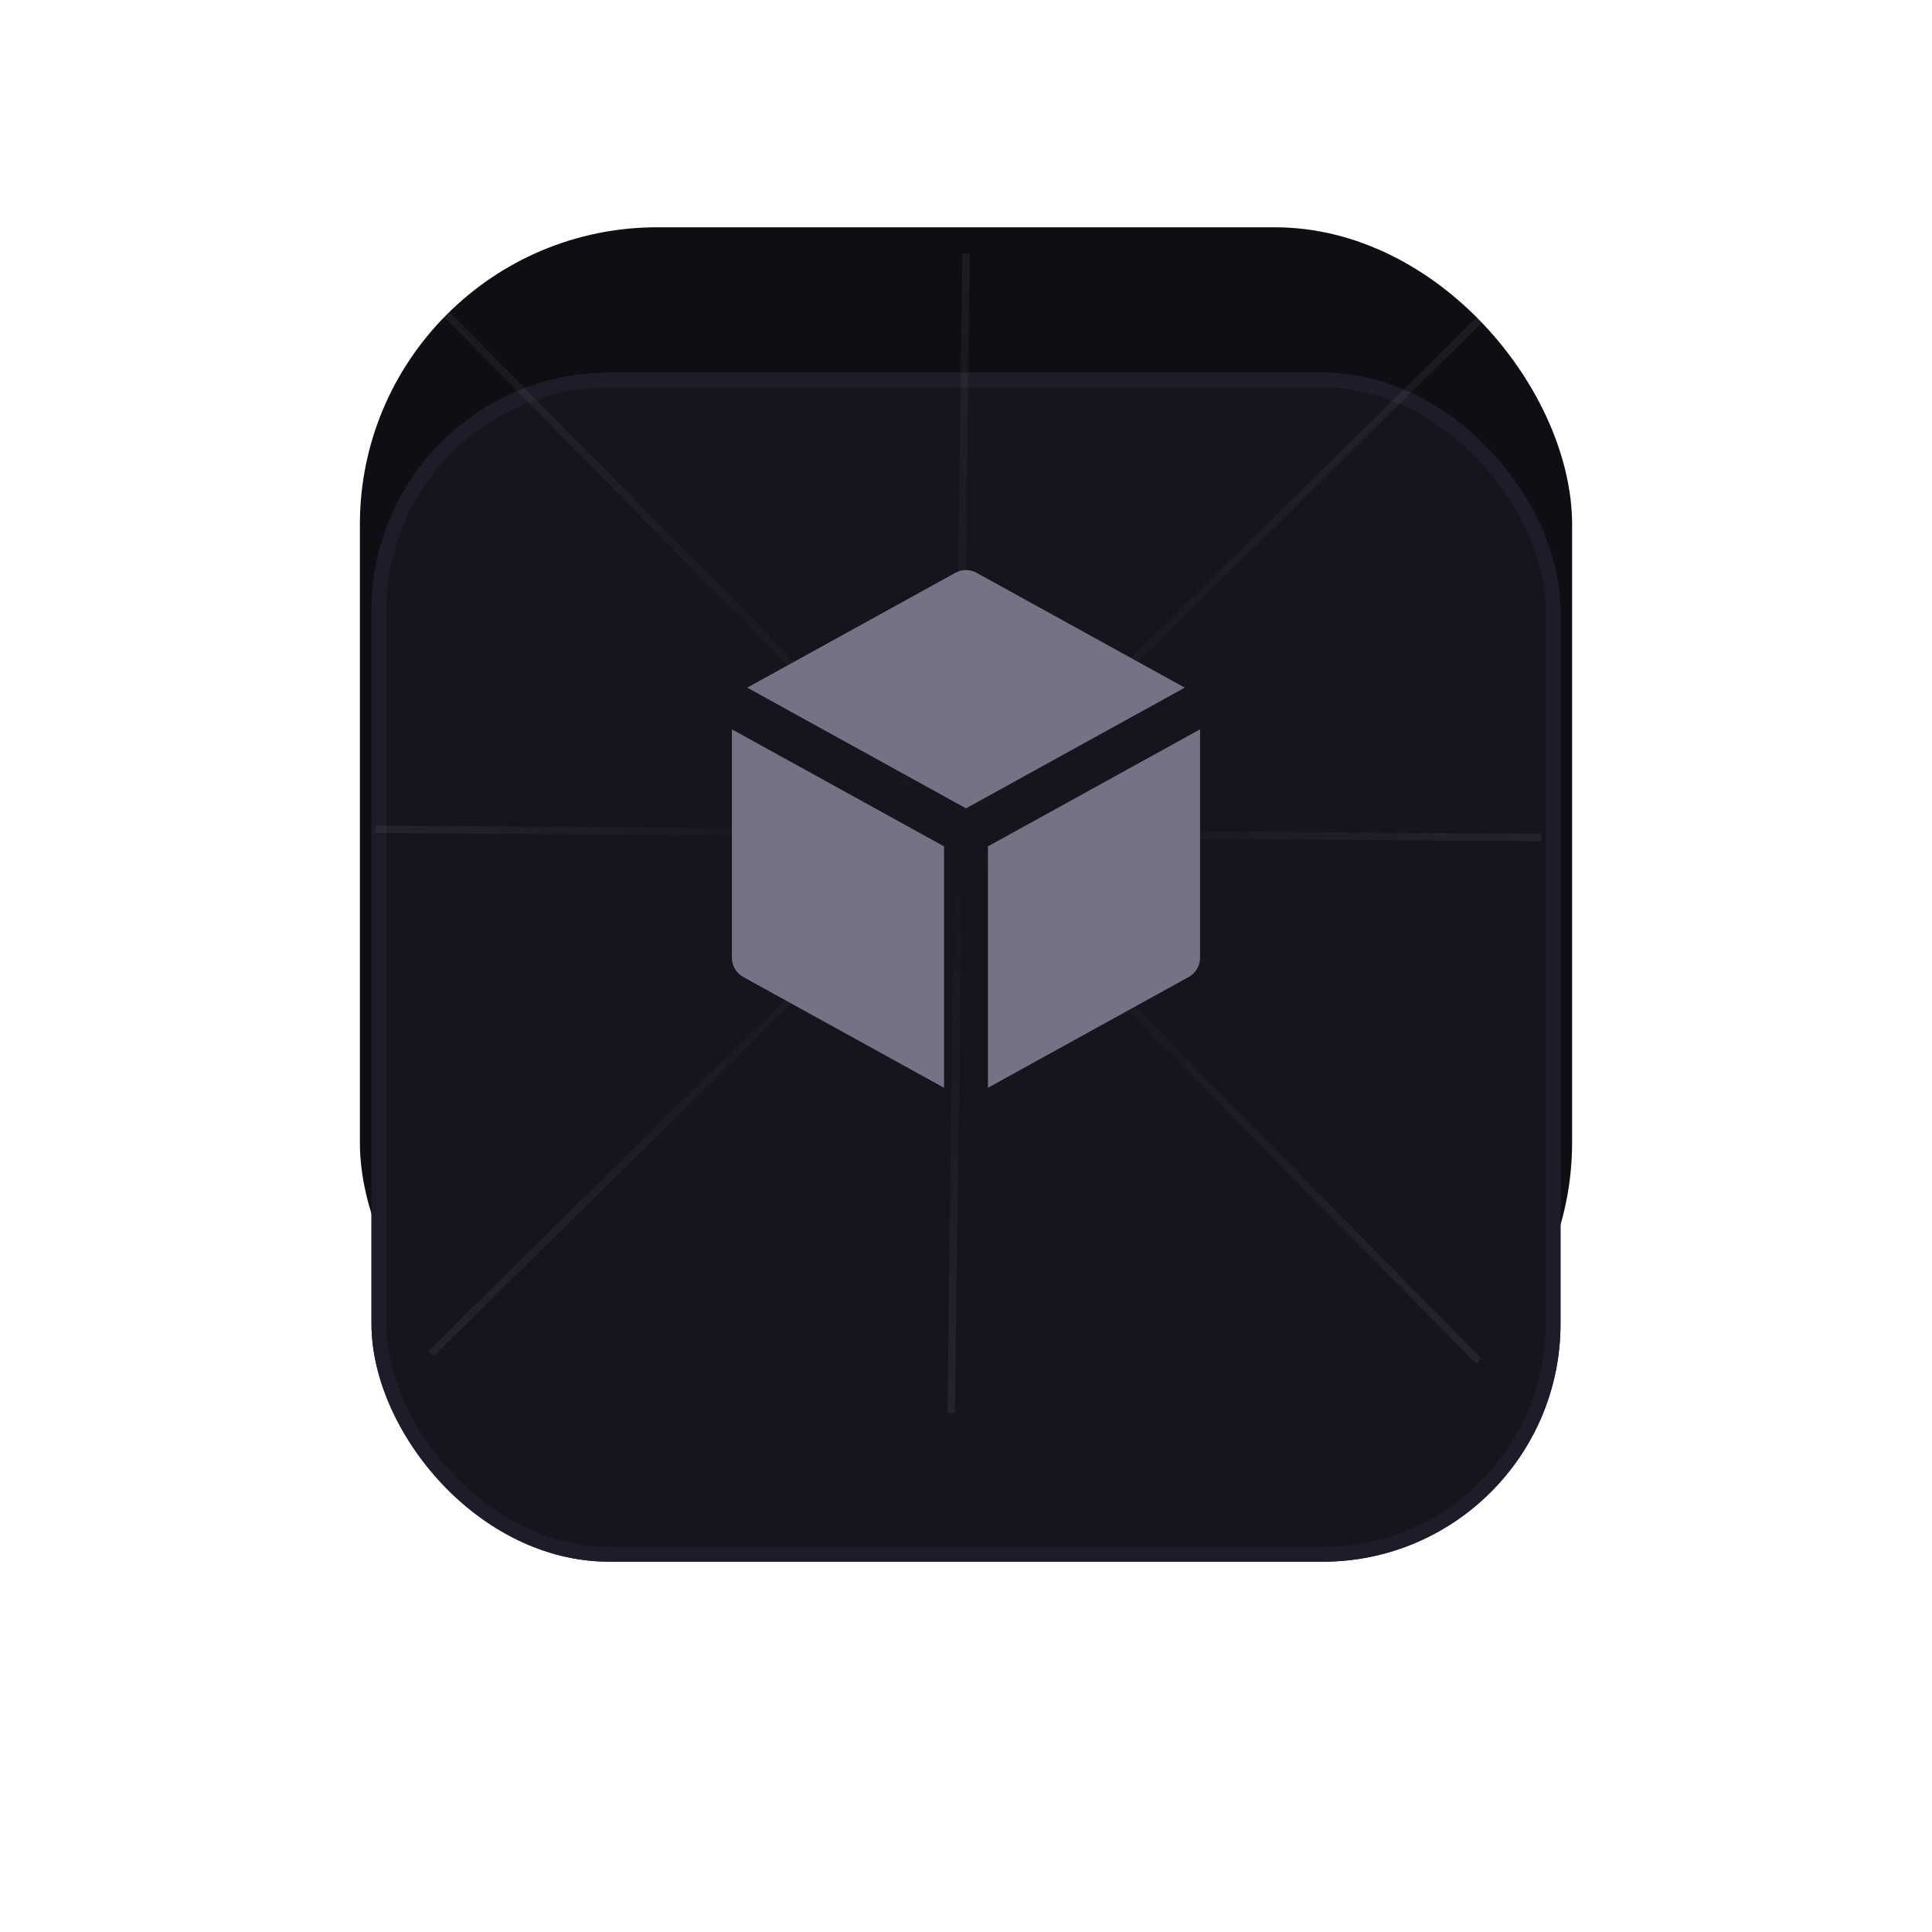 <svg width="102" height="102" viewBox="0 0 102 102" fill="none" xmlns="http://www.w3.org/2000/svg">
<rect x="19" y="12" width="64" height="64" rx="15.694" fill="#0F0E14"/>
<g filter="url(#filter0_d_1457_10372)">
<g clip-path="url(#clip0_1457_10372)">
<rect x="19.613" y="12.613" width="62.774" height="62.774" rx="12.555" fill="#16141D"/>
</g>
<rect x="20.005" y="13.006" width="61.989" height="61.989" rx="12.162" stroke="#1E1C28" stroke-width="0.785"/>
</g>
<path d="M22.752 71.464L78.463 16.536" stroke="url(#paint0_linear_1457_10372)" stroke-opacity="0.5" stroke-width="0.392"/>
<path d="M19.831 43.782L81.384 44.218" stroke="url(#paint1_linear_1457_10372)" stroke-opacity="0.5" stroke-width="0.392"/>
<path d="M23.144 16.144L78.071 71.856" stroke="url(#paint2_linear_1457_10372)" stroke-opacity="0.5" stroke-width="0.392"/>
<path d="M51 13.398L50.216 74.602" stroke="url(#paint3_linear_1457_10372)" stroke-opacity="0.5" stroke-width="0.392"/>
<path fill-rule="evenodd" clip-rule="evenodd" d="M51.559 30.241C51.211 30.049 50.788 30.049 50.44 30.241L39.45 36.304L51 42.677L62.55 36.305L51.559 30.241ZM63.358 38.505L52.159 44.684V57.429L62.759 51.58C63.129 51.376 63.358 50.988 63.358 50.566V38.505ZM49.841 57.429V44.684L38.641 38.505V50.566C38.641 50.988 38.87 51.376 39.24 51.58L49.841 57.429Z" fill="#767286"/>
<defs>
<filter id="filter0_d_1457_10372" x="0.781" y="0.843" width="100.438" height="100.438" filterUnits="userSpaceOnUse" color-interpolation-filters="sRGB">
<feFlood flood-opacity="0" result="BackgroundImageFix"/>
<feColorMatrix in="SourceAlpha" type="matrix" values="0 0 0 0 0 0 0 0 0 0 0 0 0 0 0 0 0 0 127 0" result="hardAlpha"/>
<feOffset dy="7.062"/>
<feGaussianBlur stdDeviation="9.416"/>
<feComposite in2="hardAlpha" operator="out"/>
<feColorMatrix type="matrix" values="0 0 0 0 0 0 0 0 0 0 0 0 0 0 0 0 0 0 0.45 0"/>
<feBlend mode="normal" in2="BackgroundImageFix" result="effect1_dropShadow_1457_10372"/>
<feBlend mode="normal" in="SourceGraphic" in2="effect1_dropShadow_1457_10372" result="shape"/>
</filter>
<linearGradient id="paint0_linear_1457_10372" x1="78.463" y1="16.536" x2="21.182" y2="73.033" gradientUnits="userSpaceOnUse">
<stop stop-color="white" stop-opacity="0.12"/>
<stop offset="0.479" stop-color="white" stop-opacity="0"/>
<stop offset="1" stop-color="white" stop-opacity="0.12"/>
</linearGradient>
<linearGradient id="paint1_linear_1457_10372" x1="81.384" y1="44.218" x2="18.085" y2="43.782" gradientUnits="userSpaceOnUse">
<stop stop-color="white" stop-opacity="0.12"/>
<stop offset="0.479" stop-color="white" stop-opacity="0"/>
<stop offset="1" stop-color="white" stop-opacity="0.12"/>
</linearGradient>
<linearGradient id="paint2_linear_1457_10372" x1="78.071" y1="71.856" x2="21.575" y2="14.575" gradientUnits="userSpaceOnUse">
<stop stop-color="white" stop-opacity="0.12"/>
<stop offset="0.479" stop-color="white" stop-opacity="0"/>
<stop offset="1" stop-color="white" stop-opacity="0.12"/>
</linearGradient>
<linearGradient id="paint3_linear_1457_10372" x1="50.216" y1="74.602" x2="50.289" y2="11.661" gradientUnits="userSpaceOnUse">
<stop stop-color="white" stop-opacity="0.12"/>
<stop offset="0.479" stop-color="white" stop-opacity="0"/>
<stop offset="1" stop-color="white" stop-opacity="0.12"/>
</linearGradient>
<clipPath id="clip0_1457_10372">
<rect x="19.613" y="12.613" width="62.774" height="62.774" rx="12.555" fill="white"/>
</clipPath>
</defs>
</svg>
